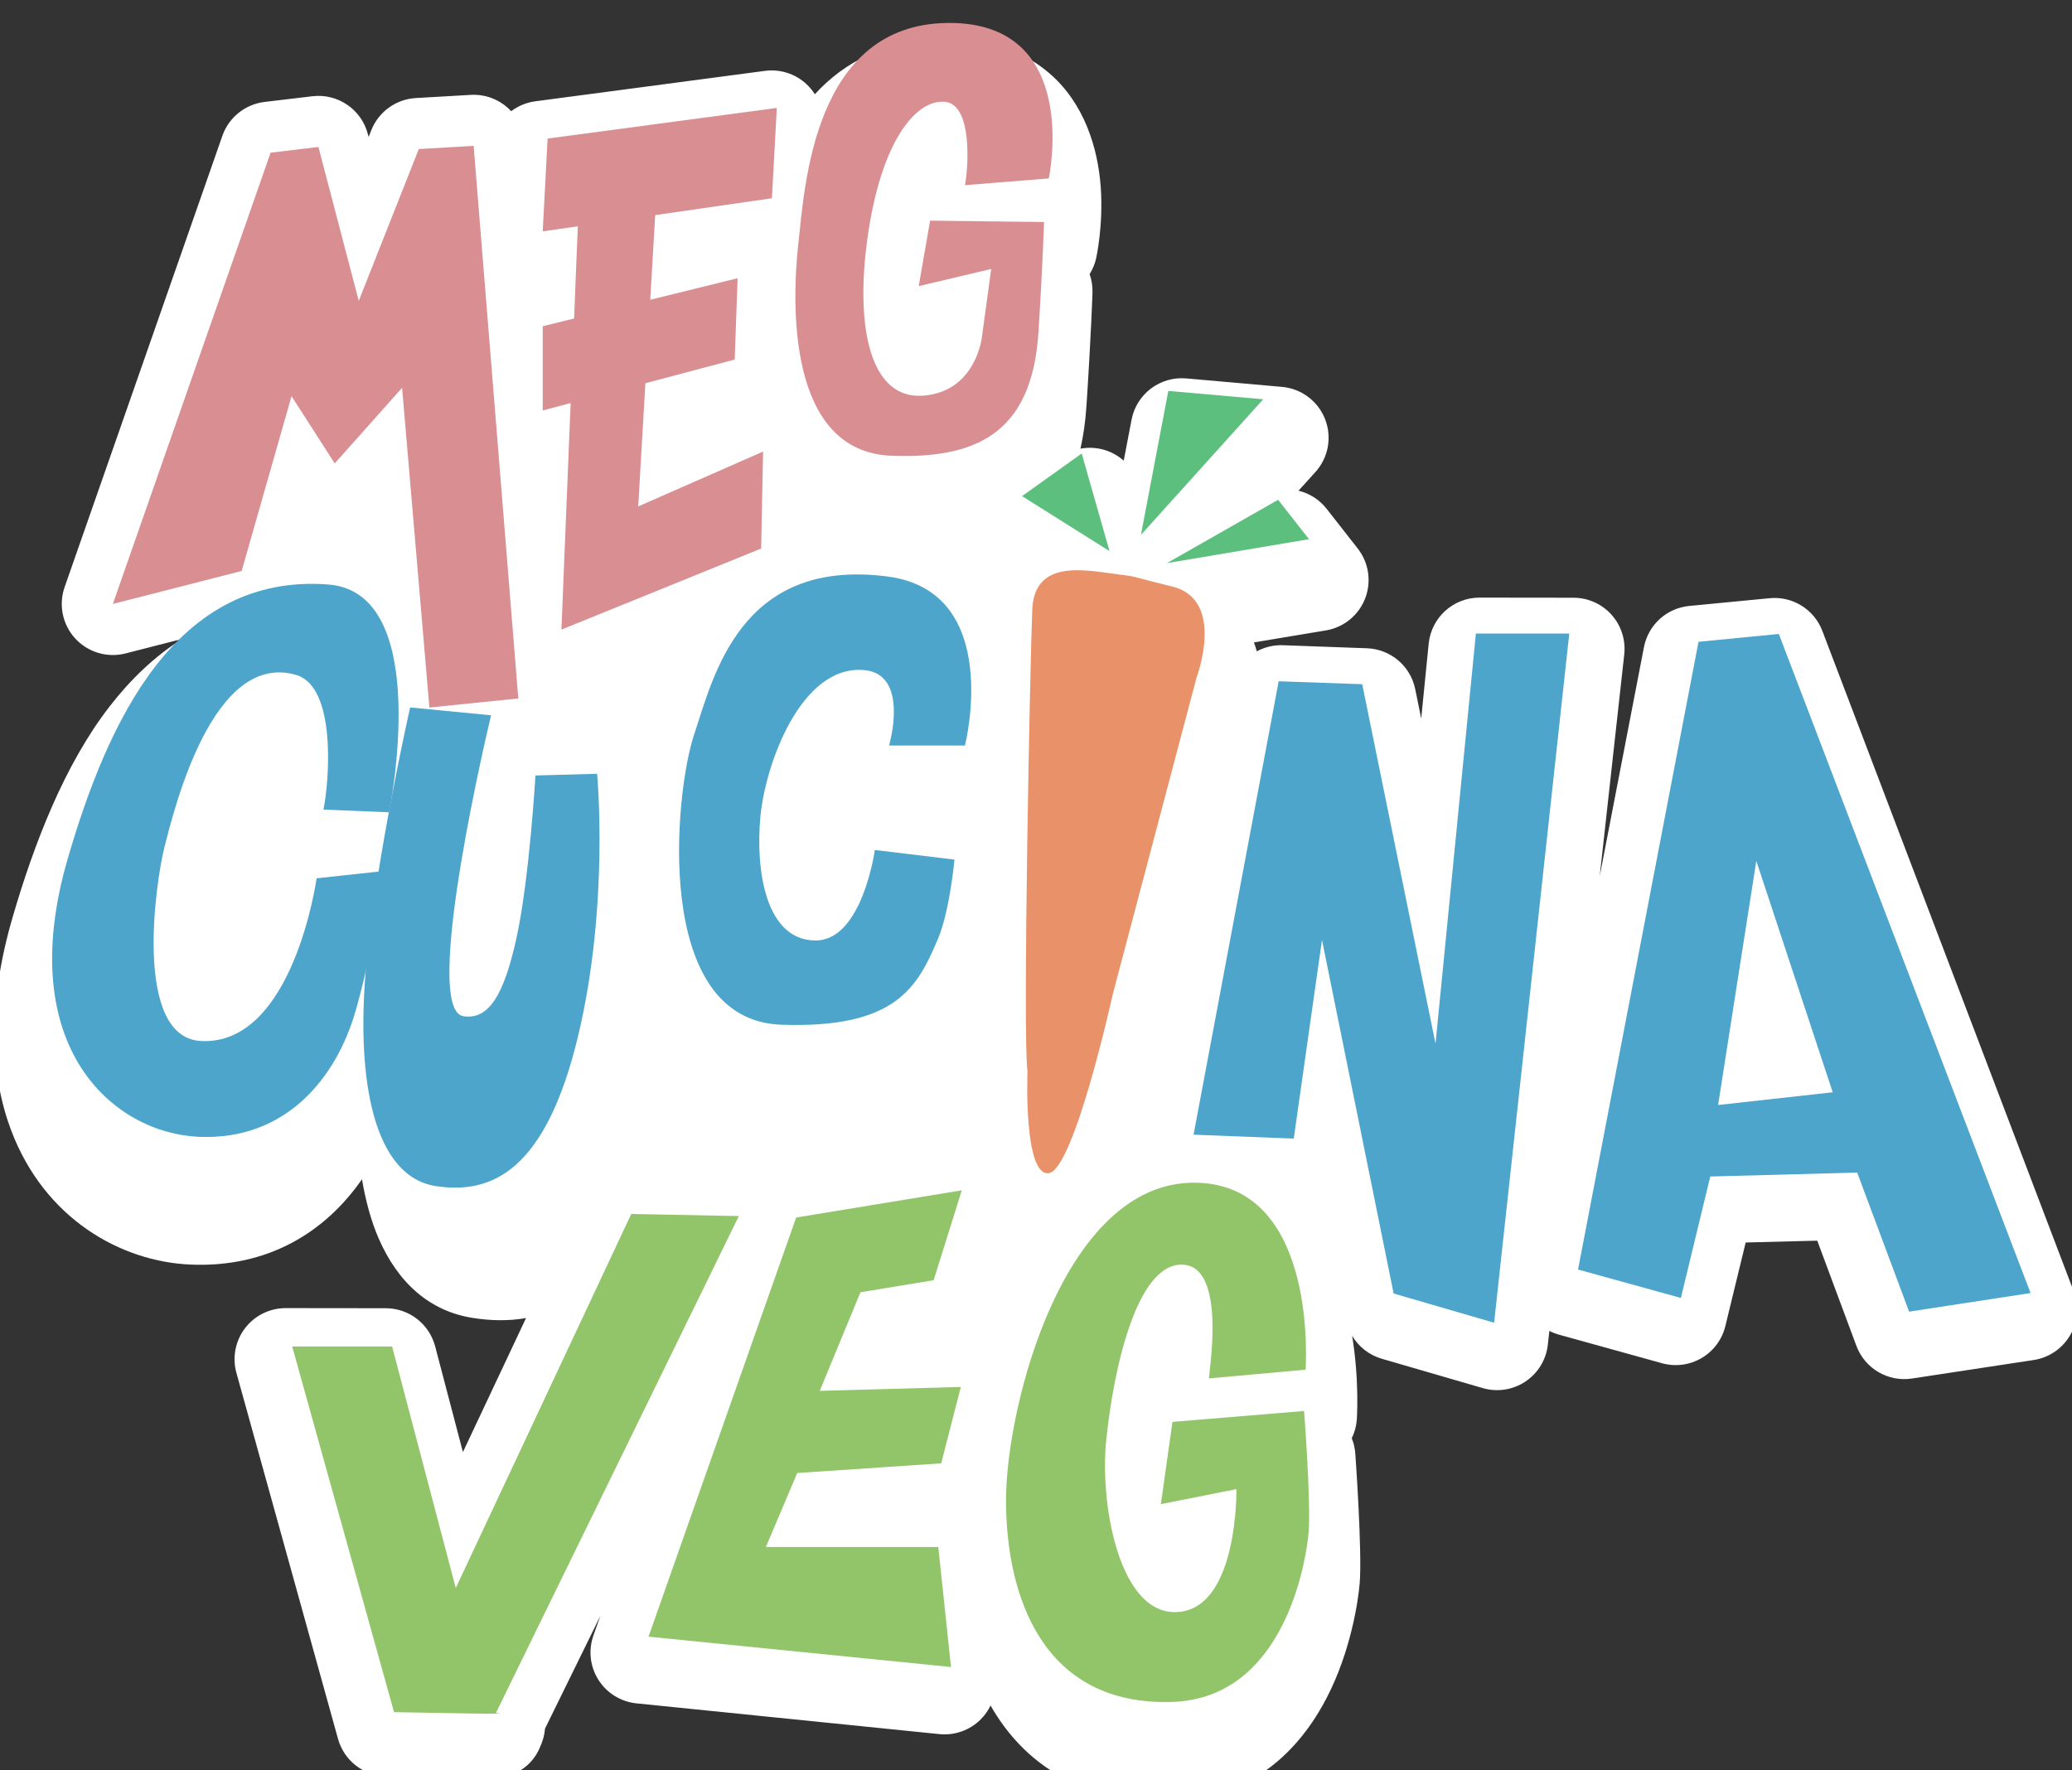<?xml version="1.0" encoding="UTF-8" standalone="no"?>
<!DOCTYPE svg PUBLIC "-//W3C//DTD SVG 1.1//EN" "http://www.w3.org/Graphics/SVG/1.1/DTD/svg11.dtd">
<svg width="100%" height="100%" viewBox="0 0 110 94" version="1.1" xmlns="http://www.w3.org/2000/svg" xmlns:xlink="http://www.w3.org/1999/xlink" xml:space="preserve" xmlns:serif="http://www.serif.com/" style="fill-rule:evenodd;clip-rule:evenodd;stroke-linejoin:round;stroke-miterlimit:2;">
    <rect x="0" y="0" width="110" height="94" fill="#333333" stroke="none"/>
    <g transform="matrix(1,0,0,1,-20568.1,-4186.52)">
        <g transform="matrix(0.052,-0.003,0.003,0.052,20529.7,3810.86)">
            <path d="M468.533,7903.67L409.993,7915.12C391.151,7918.8 371.812,7911.82 359.666,7896.95C347.52,7882.09 344.537,7861.74 351.904,7844.01L538.904,7394.01C546.537,7375.65 563.964,7363.23 583.817,7362.01L632.817,7359.01C658.776,7357.43 681.928,7375.23 687.06,7400.72L687.667,7403.74L690.747,7397.1C699.278,7378.69 717.716,7366.92 738,7366.92L794,7366.92C810.18,7366.92 824.668,7374.3 834.23,7385.92C841.52,7381.03 850.111,7377.93 859.371,7377.25L1094.81,7359.76C1110.27,7358.61 1125.45,7364.42 1136.2,7375.6C1139.37,7378.89 1142.06,7382.56 1144.23,7386.48C1176.39,7355.08 1220.04,7335.23 1279.31,7337.9C1328.63,7340.12 1361.66,7357.15 1384.36,7379.16C1417.77,7411.56 1429.28,7457.84 1429.69,7498.49C1430.08,7537.47 1420.97,7569.51 1420.97,7569.51C1419.32,7575.42 1416.68,7580.86 1413.27,7585.67C1415.03,7591.81 1415.67,7598.28 1415.08,7604.77C1415.08,7604.77 1411.01,7649.67 1402.29,7719.74C1400.33,7735.51 1397.42,7749.81 1393.7,7762.78C1402.63,7761.63 1411.83,7762.81 1420.38,7766.37C1426.68,7769.01 1432.31,7772.81 1437.02,7777.49L1447.39,7736.3C1453.92,7710.38 1479.02,7693.61 1505.47,7697.49L1602.4,7711.73C1621.96,7714.61 1638.2,7728.3 1644.34,7747.09C1650.48,7765.88 1645.45,7786.52 1631.36,7800.39L1613.1,7818.36C1623.96,7821.67 1633.77,7828.53 1640.66,7838.46L1669.96,7880.66C1680.44,7895.76 1682.19,7915.27 1674.56,7931.99C1666.93,7948.71 1651.05,7960.17 1632.77,7962.15L1558.85,7970.13C1559.78,7973.17 1560.57,7976.27 1561.22,7979.41C1569.41,7975.56 1578.67,7973.81 1588.22,7974.71L1673.53,7982.74C1697.48,7984.99 1716.77,8003.35 1720.21,8027.16L1724.57,8057.43L1736.59,7981.64C1740.78,7955.19 1764.36,7936.23 1791.09,7937.8L1886.65,7943.43C1901.43,7944.3 1915.13,7951.41 1924.35,7962.99C1933.56,7974.57 1937.41,7989.53 1934.94,8004.12L1896.93,8228.48L1955.42,7997.83C1961.1,7975.45 1980.83,7959.48 2003.9,7958.59L2086.23,7955.42C2109.68,7954.52 2130.83,7969.41 2137.9,7991.78L2354.91,8678.72C2359.65,8693.73 2357.35,8710.08 2348.64,8723.2C2339.94,8736.32 2325.77,8744.8 2310.09,8746.26L2185.19,8757.94C2160.62,8760.24 2137.82,8744.99 2130.56,8721.4L2096.93,8612.08L2023.98,8609.73L1998.38,8693.62C1994.27,8707.11 1984.86,8718.35 1972.3,8724.78C1959.75,8731.21 1945.13,8732.27 1931.78,8727.72L1828.66,8692.6C1825.25,8691.44 1822.03,8689.95 1819.03,8688.19L1816.67,8702.11C1814.11,8717.28 1804.97,8730.53 1791.7,8738.32C1778.44,8746.11 1762.42,8747.64 1747.92,8742.5L1646.85,8706.68C1634.23,8702.2 1624.05,8693.14 1618.05,8681.64C1622.97,8728.08 1617.89,8767.19 1617.89,8767.19C1616.99,8773.92 1614.82,8780.21 1611.65,8785.84C1613.33,8790.84 1614.26,8796.12 1614.35,8801.5C1614.35,8801.5 1615.79,8901.89 1611.16,8934.18C1608.56,8952.37 1598.02,9002.91 1570.95,9048.47C1539.7,9101.08 1488.27,9146.15 1408.81,9144.14C1314.53,9141.76 1258.48,9097.08 1228.42,9036.66C1225.63,9041.67 1222,9046.24 1217.62,9050.15C1205.93,9060.6 1190.16,9065.22 1174.68,9062.74L868.209,9013.65C852.431,9011.12 838.686,9001.49 830.923,8987.52C823.16,8973.56 822.238,8956.8 828.422,8942.07L836.661,8922.44L773.636,9034.11C772.733,9040.91 770.327,9047.52 766.841,9053.91C765.372,9056.61 753.645,9081.54 719.198,9081.13C709.807,9081.02 653.17,9076.56 609.405,9073.22C586.432,9071.46 567.343,9054.82 562.47,9032.3L480.569,8653.82C477.125,8637.9 481.323,8621.29 491.917,8608.92C502.51,8596.55 518.278,8589.85 534.535,8590.81L636.358,8596.8C659.965,8598.19 679.673,8615.31 684.352,8638.49L706.398,8747.72L778.493,8615.05C760.322,8617.15 742.037,8615.68 723.898,8611.7C681.489,8602.4 650.346,8572.42 633.003,8524.81C626.608,8507.25 622.215,8486.74 619.696,8464.15C579.488,8515.46 519.221,8548.92 440.074,8540.9C369.863,8533.78 294.527,8486.16 265.555,8393.67C248.495,8339.2 247.563,8267.38 279.304,8177.79C306.008,8102.43 341.456,8024.69 390.536,7968.28C413.564,7941.82 439.417,7919.7 468.533,7903.67ZM697.329,9076.41C700.855,9077.92 705.064,9079.15 710.076,9079.84C705.646,9079.23 701.369,9078.07 697.329,9076.41Z" style="fill:white;"/>
        </g>
        <g transform="matrix(0.052,-0.003,0.003,0.052,20529.7,3810.86)">
            <path d="M400,7864L533,7838L594,7663L634,7734L707,7661L716,7988L807,7984L794,7419L738,7419L668,7570L636,7411L587,7414L400,7864Z" style="fill:rgb(217,142,146);"/>
        </g>
        <g transform="matrix(0.052,0,0,0.052,20551.1,3801.83)">
            <path d="M919,7576L900.105,8040.78L1104,7958L1106,7859L978.5,7915L999,7563L919,7576Z" style="fill:rgb(217,142,146);"/>
        </g>
        <g transform="matrix(0.052,0,0,0.044,20551.1,3863.57)">
            <path d="M886,7507L881,7619L1115,7579L1120,7470L886,7507Z" style="fill:rgb(217,142,146);"/>
        </g>
        <g transform="matrix(0.052,0,0,0.052,20551.1,3801.83)">
            <path d="M881,7731L881,7817L1077,7765L1080,7682L881,7731Z" style="fill:rgb(217,142,146);"/>
        </g>
        <g transform="matrix(0.05,-0.004,0.004,0.046,20521.2,3854.74)">
            <path d="M1359,7544.5L1448,7544.5C1448,7544.5 1498,7368 1356,7357C1214,7346 1190,7531 1178,7596C1166,7661 1146,7834 1257,7848C1342.47,7858.78 1406.56,7838.15 1423,7720C1433.68,7643.23 1439,7594 1439,7594L1319,7582L1301,7656L1379,7643L1363,7720C1363,7720 1352,7782 1296,7782C1240,7782 1230,7699.5 1251,7598C1274.07,7486.48 1315,7442 1345,7447C1375,7452 1364,7526 1359,7544.5Z" style="fill:rgb(217,142,146);"/>
        </g>
        <g transform="matrix(0.052,0,0,0.048,20554.8,3836.1)">
            <path d="M586,8196L653,8199C653,8199 699,7956 591,7947C435.335,7934.03 365.817,8098.4 325,8250C269,8458 371,8554 459,8558C547,8562 599,8493.93 619,8418C639,8342.07 647,8264 647,8264L579,8272C579,8272 555.297,8457.23 461,8452C392.055,8448.18 414,8278 424,8236C434,8194 473.112,8020.41 558,8047C599.5,8060 592,8164 586,8196Z" style="fill:rgb(77,165,204);"/>
        </g>
        <g transform="matrix(0.043,0.003,-0.005,0.058,20599.5,3752.13)">
            <path d="M718,8100L818.167,8102C818.167,8102 762.158,8374.43 816.07,8377.61C847.025,8379.43 863.411,8356.65 872.894,8303.1C882.528,8248.71 878.986,8153.95 878.986,8153.95L954.443,8148.5C954.443,8148.5 983.389,8266 959.167,8387C933.599,8514.73 868.275,8537.82 800.824,8534C722.345,8529.56 691.385,8441.67 691.385,8342.07C691.385,8242.47 718,8100 718,8100Z" style="fill:rgb(77,165,204);"/>
        </g>
        <g transform="matrix(0.051,0,0,0.044,20554.1,3866.58)">
            <path d="M1200,8171L1279,8171C1279,8171 1319.7,7985.09 1198,7967C1044.31,7944.15 1017,8089 997,8158C977,8227 952.888,8502.68 1088,8508C1207.86,8512.72 1229.88,8461.99 1251,8404C1263.22,8370.46 1268.06,8308.7 1268.06,8308.7L1185.17,8297.09C1185.17,8297.09 1172.16,8406.94 1123.07,8406.33C1071.16,8405.68 1061,8320.86 1066,8257.43C1071,8194 1108.2,8073.24 1174.07,8080C1221.83,8084.9 1200,8171 1200,8171Z" style="fill:rgb(77,165,204);"/>
        </g>
        <g transform="matrix(0.064,0,0,0.072,20508.4,4148.62)">
            <g transform="matrix(1,-0.006,0.005,0.837,408.824,-5760.84)">
                <path d="M1334,8465C1334,8465 1330,8557 1351,8555C1372,8553 1405,8397.93 1405,8397.93L1476,8119C1476,8119 1500.57,8051 1456.54,8039C1412.5,8027 1432,8031 1406,8027C1380,8023 1342,8016 1340,8058C1338,8100 1330,8438 1334,8465Z" style="fill:rgb(233,145,104);"/>
            </g>
            <g transform="matrix(0.822,0.169,-0.194,0.684,2262.97,-4790.6)">
                <path d="M1421,7999L1412.5,7845.87L1505,7832L1421,7999Z" style="fill:rgb(92,191,126);"/>
            </g>
            <g transform="matrix(0.769,0.224,-0.368,0.774,3732.44,-5573.44)">
                <path d="M1446,7999L1526,7915.5L1571,7940L1446,7999Z" style="fill:rgb(92,191,126);"/>
            </g>
            <g transform="matrix(0.916,-0.06,0.041,0.631,257.963,-4023.93)">
                <path d="M1384,7987L1308,7915.5L1364,7871L1384,7987Z" style="fill:rgb(92,191,126);"/>
            </g>
        </g>
        <g transform="matrix(0.047,0,0,0.052,20562.6,3805.55)">
            <path d="M1561.35,8022L1655.71,8025L1738.51,8392.07L1784.11,7973.27L1889.59,7973.27L1804.69,8677L1691.2,8647.18L1610.27,8286.14L1578.37,8489L1465.21,8485L1561.35,8022Z" style="fill:rgb(77,165,204);"/>
        </g>
        <g transform="matrix(0.052,0,0,0.052,20555,3799.97)">
            <path d="M1863,8730L1986,8089L2068,8081L2325,8754L2201,8773L2148,8631L1998,8635L1968,8759L1863,8730ZM2006,8562L2123,8549L2045,8312.75L2006,8562Z" style="fill:rgb(77,165,204);"/>
        </g>
        <g transform="matrix(0.052,0,0,0.044,20553.4,3874.89)">
            <path d="M581,8707.42L683,8707.42L748,8998.87L927.147,8547.51L1037,8550.02L789,9149.68C810.935,9151.69 738.186,9149.78 685,9148.68L581,8707.42Z" style="fill:rgb(146,197,106);"/>
        </g>
        <g transform="matrix(0.052,0,0,0.052,20553.9,3807.14)">
            <path d="M1085.89,8539L935.176,8967L1244,8998L1231,8875.41L1055,8875.41L1087,8799.89L1234,8790L1254,8712L1110,8716L1151.55,8615.33L1226.29,8603L1255,8511.23L1085.89,8539Z" style="fill:rgb(146,197,106);"/>
        </g>
        <g transform="matrix(0.044,0,0,0.042,20565.1,3889.27)">
            <path d="M1527,8820L1643.42,8809C1643.42,8809 1659.53,8582.61 1518.08,8572.88C1353.54,8561.56 1282,8854 1282,8974C1282,9094 1325.55,9234.53 1482.84,9229C1617.63,9224.26 1644.11,9052.18 1647.11,9014.59C1650.11,8977 1641.64,8861.2 1641.64,8861.2L1482.84,8875L1468.84,8979L1560,8960C1560,8960 1562.28,9105.41 1492.84,9115C1420.12,9125.04 1394.5,8982 1403,8897C1412.07,8806.34 1439.67,8676.18 1493.84,8676.18C1551,8676.18 1525,8822 1527,8820Z" style="fill:rgb(146,197,106);"/>
        </g>
    </g>
</svg>
